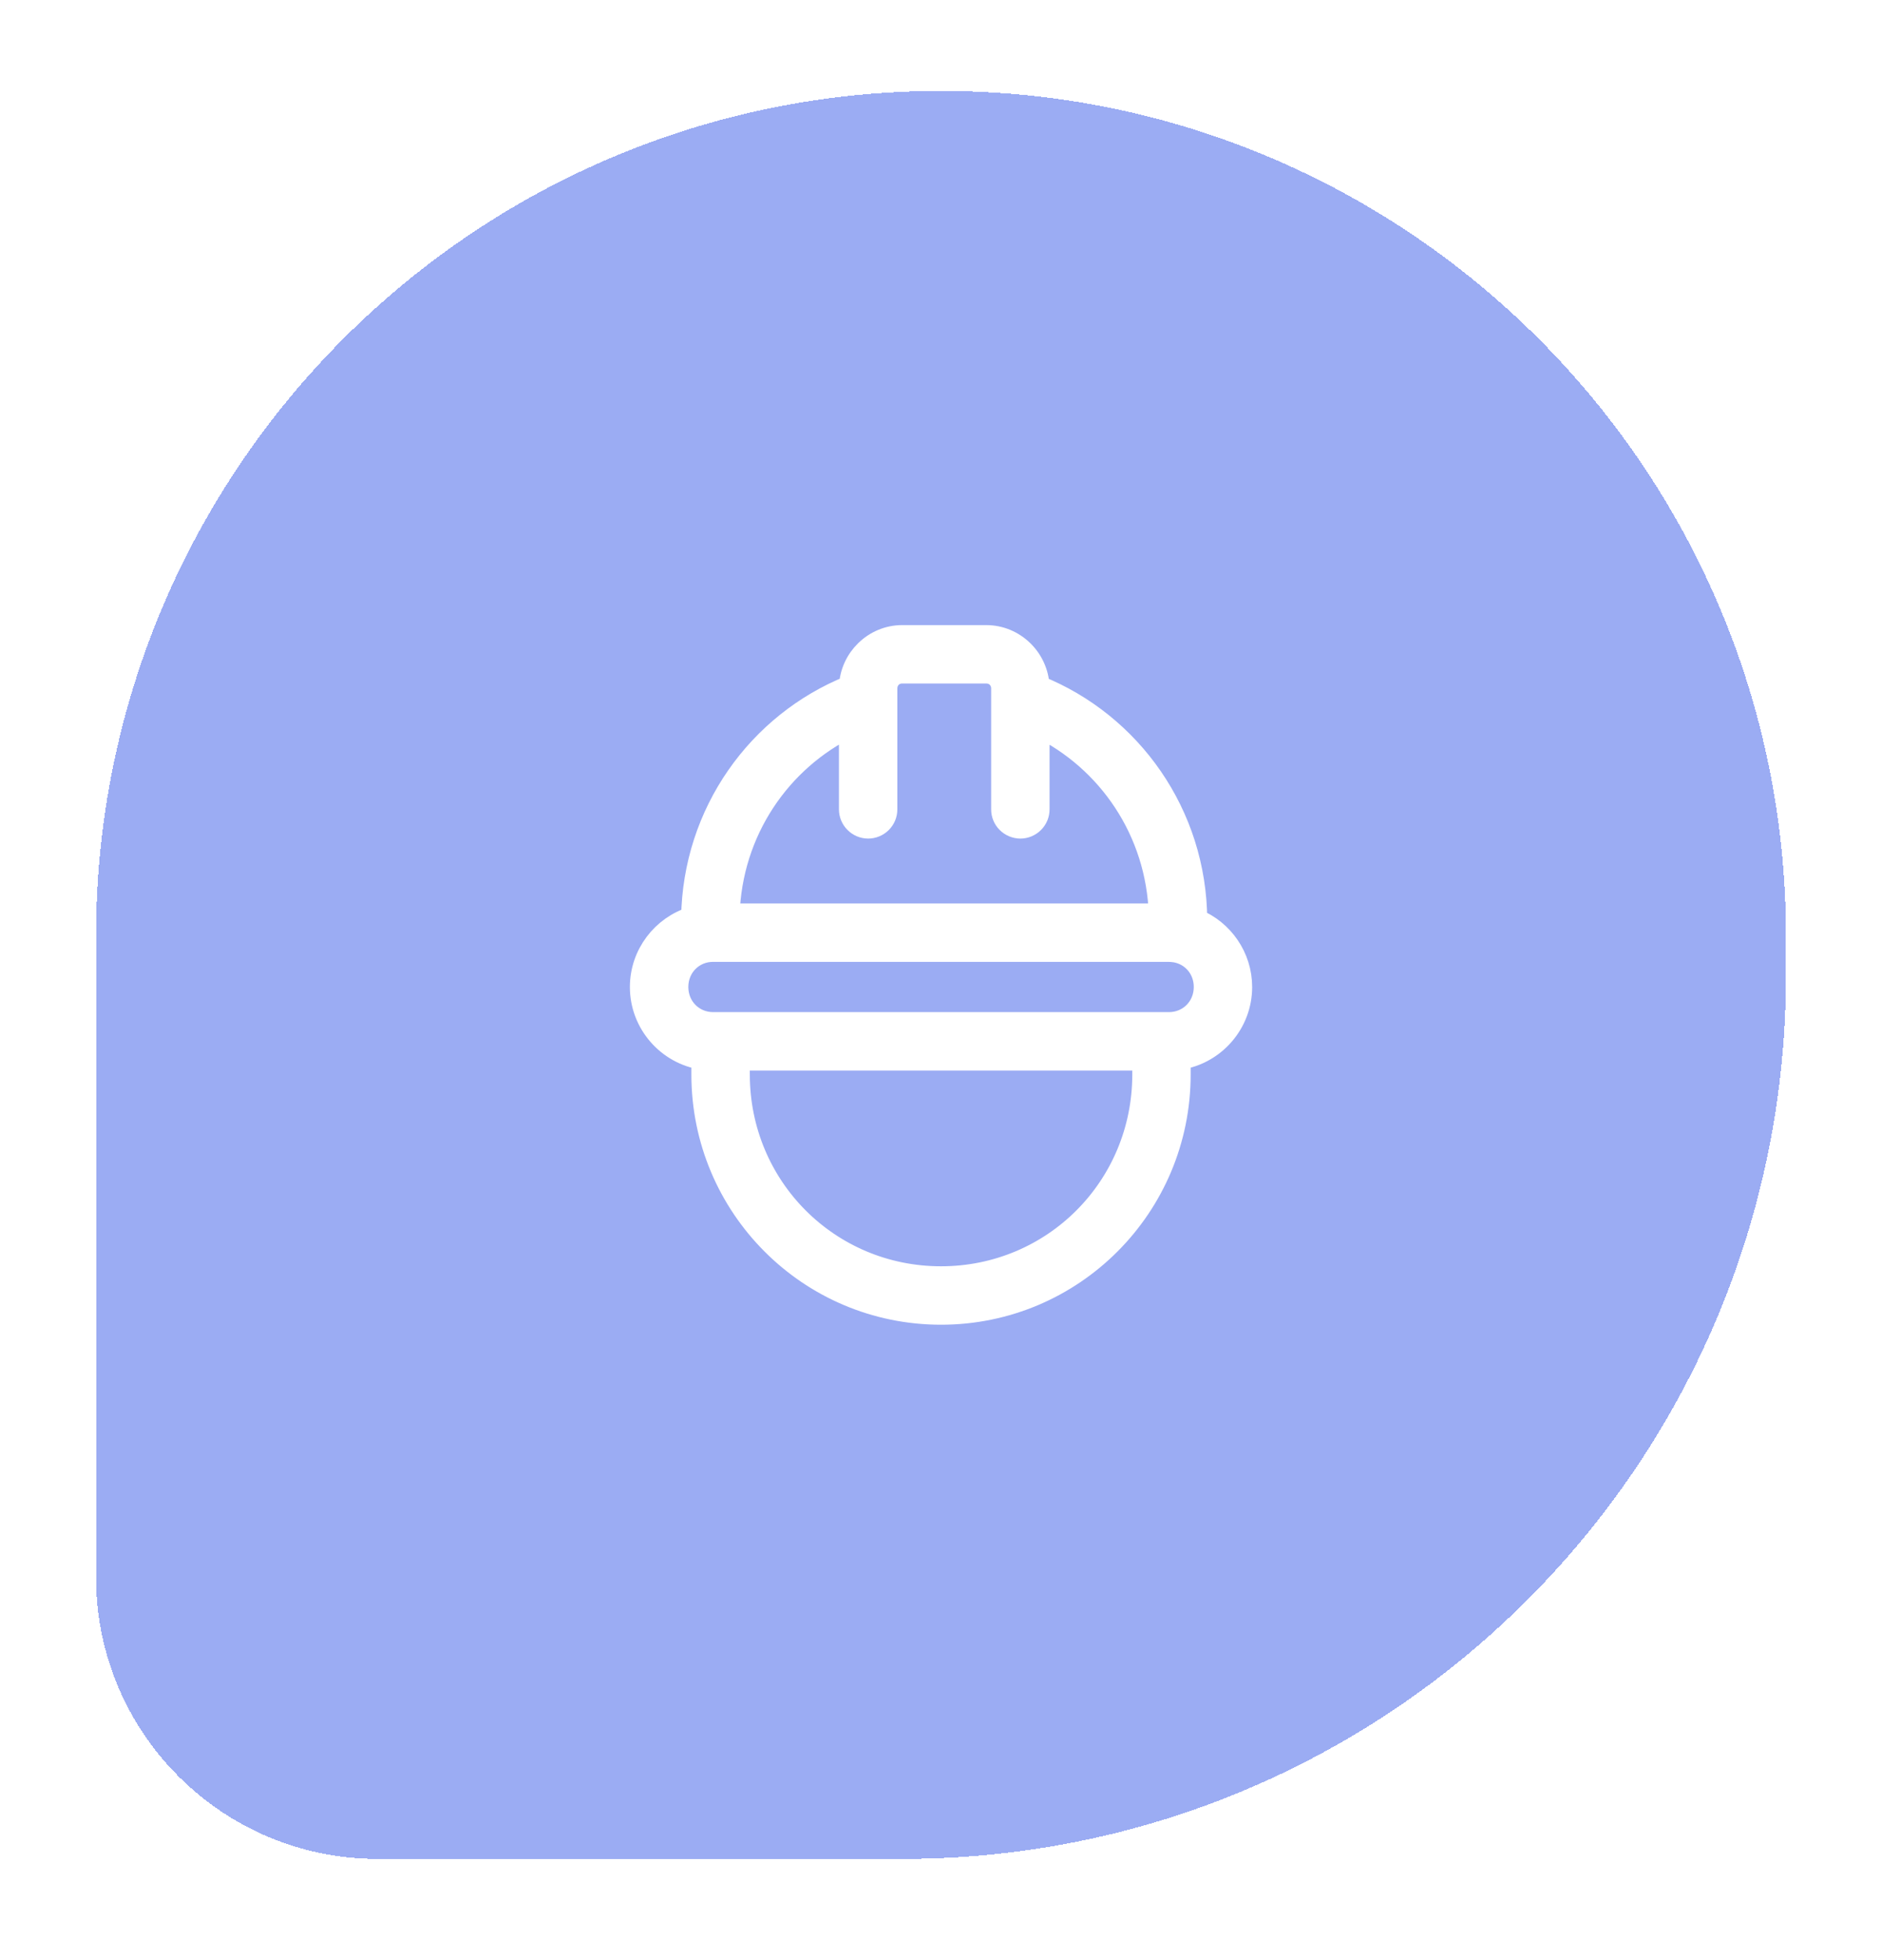 <svg width="98" height="102" viewBox="0 0 98 102" fill="none" xmlns="http://www.w3.org/2000/svg">
<g filter="url(#filter0_d_1393_6734)">
<path d="M5 44C5 19.7 24.7 0 49 0C73.3 0 93 19.7 93 44V46.002C93 71.409 72.404 92.005 46.998 92.005H19.667C11.566 92.005 5 85.438 5 77.338V44Z" fill="#9BACF3" shape-rendering="crispEdges"/>
<path d="M46.978 28.39C45.53 28.39 44.334 29.564 44.28 31C39.504 32.919 36.136 37.572 36.06 43.033C34.52 43.5 33.391 44.943 33.391 46.633C33.391 48.512 34.787 50.084 36.593 50.35V51.184C36.593 58.052 42.143 63.615 49.001 63.615C55.858 63.615 61.409 58.052 61.409 51.184V50.35C63.215 50.084 64.611 48.512 64.611 46.633C64.611 45.066 63.641 43.712 62.272 43.152C62.245 37.643 58.865 32.939 54.06 31.005C54.006 29.567 52.809 28.39 51.359 28.39L46.978 28.39ZM46.934 30.247H46.978H51.359C51.841 30.247 52.203 30.613 52.203 31.104V37.384C52.201 37.631 52.299 37.868 52.472 38.04C52.647 38.215 52.884 38.314 53.131 38.317C53.377 38.317 53.614 38.218 53.789 38.043C53.965 37.868 54.063 37.631 54.061 37.384V33.033C57.729 34.806 60.282 38.514 60.411 42.876H37.923C38.051 38.509 40.607 34.799 44.277 33.028V37.384C44.277 37.628 44.373 37.865 44.549 38.04C44.721 38.215 44.956 38.314 45.202 38.316C45.452 38.316 45.688 38.218 45.864 38.043C46.039 37.868 46.137 37.631 46.135 37.384V31.103C46.135 30.627 46.475 30.27 46.934 30.247ZM37.133 44.733H60.867C60.965 44.733 61.061 44.741 61.158 44.755H61.16H61.167C62.08 44.894 62.754 45.663 62.754 46.63C62.754 47.701 61.927 48.53 60.869 48.53H37.135C36.077 48.53 35.251 47.701 35.251 46.63C35.251 45.56 36.077 44.731 37.135 44.731L37.133 44.733ZM38.45 50.39H59.552V51.184C59.552 57.055 54.86 61.757 49.001 61.757C43.142 61.757 38.453 57.055 38.453 51.184L38.45 50.39Z" fill="white" stroke="white" stroke-width="1.183"/>
</g>
<defs>
<filter id="filter0_d_1393_6734" x="0.268" y="0" width="97.463" height="101.468" filterUnits="userSpaceOnUse" color-interpolation-filters="sRGB">
<feFlood flood-opacity="0" result="BackgroundImageFix"/>
<feColorMatrix in="SourceAlpha" type="matrix" values="0 0 0 0 0 0 0 0 0 0 0 0 0 0 0 0 0 0 127 0" result="hardAlpha"/>
<feOffset dy="4.732"/>
<feGaussianBlur stdDeviation="2.366"/>
<feComposite in2="hardAlpha" operator="out"/>
<feColorMatrix type="matrix" values="0 0 0 0 0.2 0 0 0 0 0.2 0 0 0 0 0.2 0 0 0 0.2 0"/>
<feBlend mode="normal" in2="BackgroundImageFix" result="effect1_dropShadow_1393_6734"/>
<feBlend mode="normal" in="SourceGraphic" in2="effect1_dropShadow_1393_6734" result="shape"/>
</filter>
</defs>
</svg>
